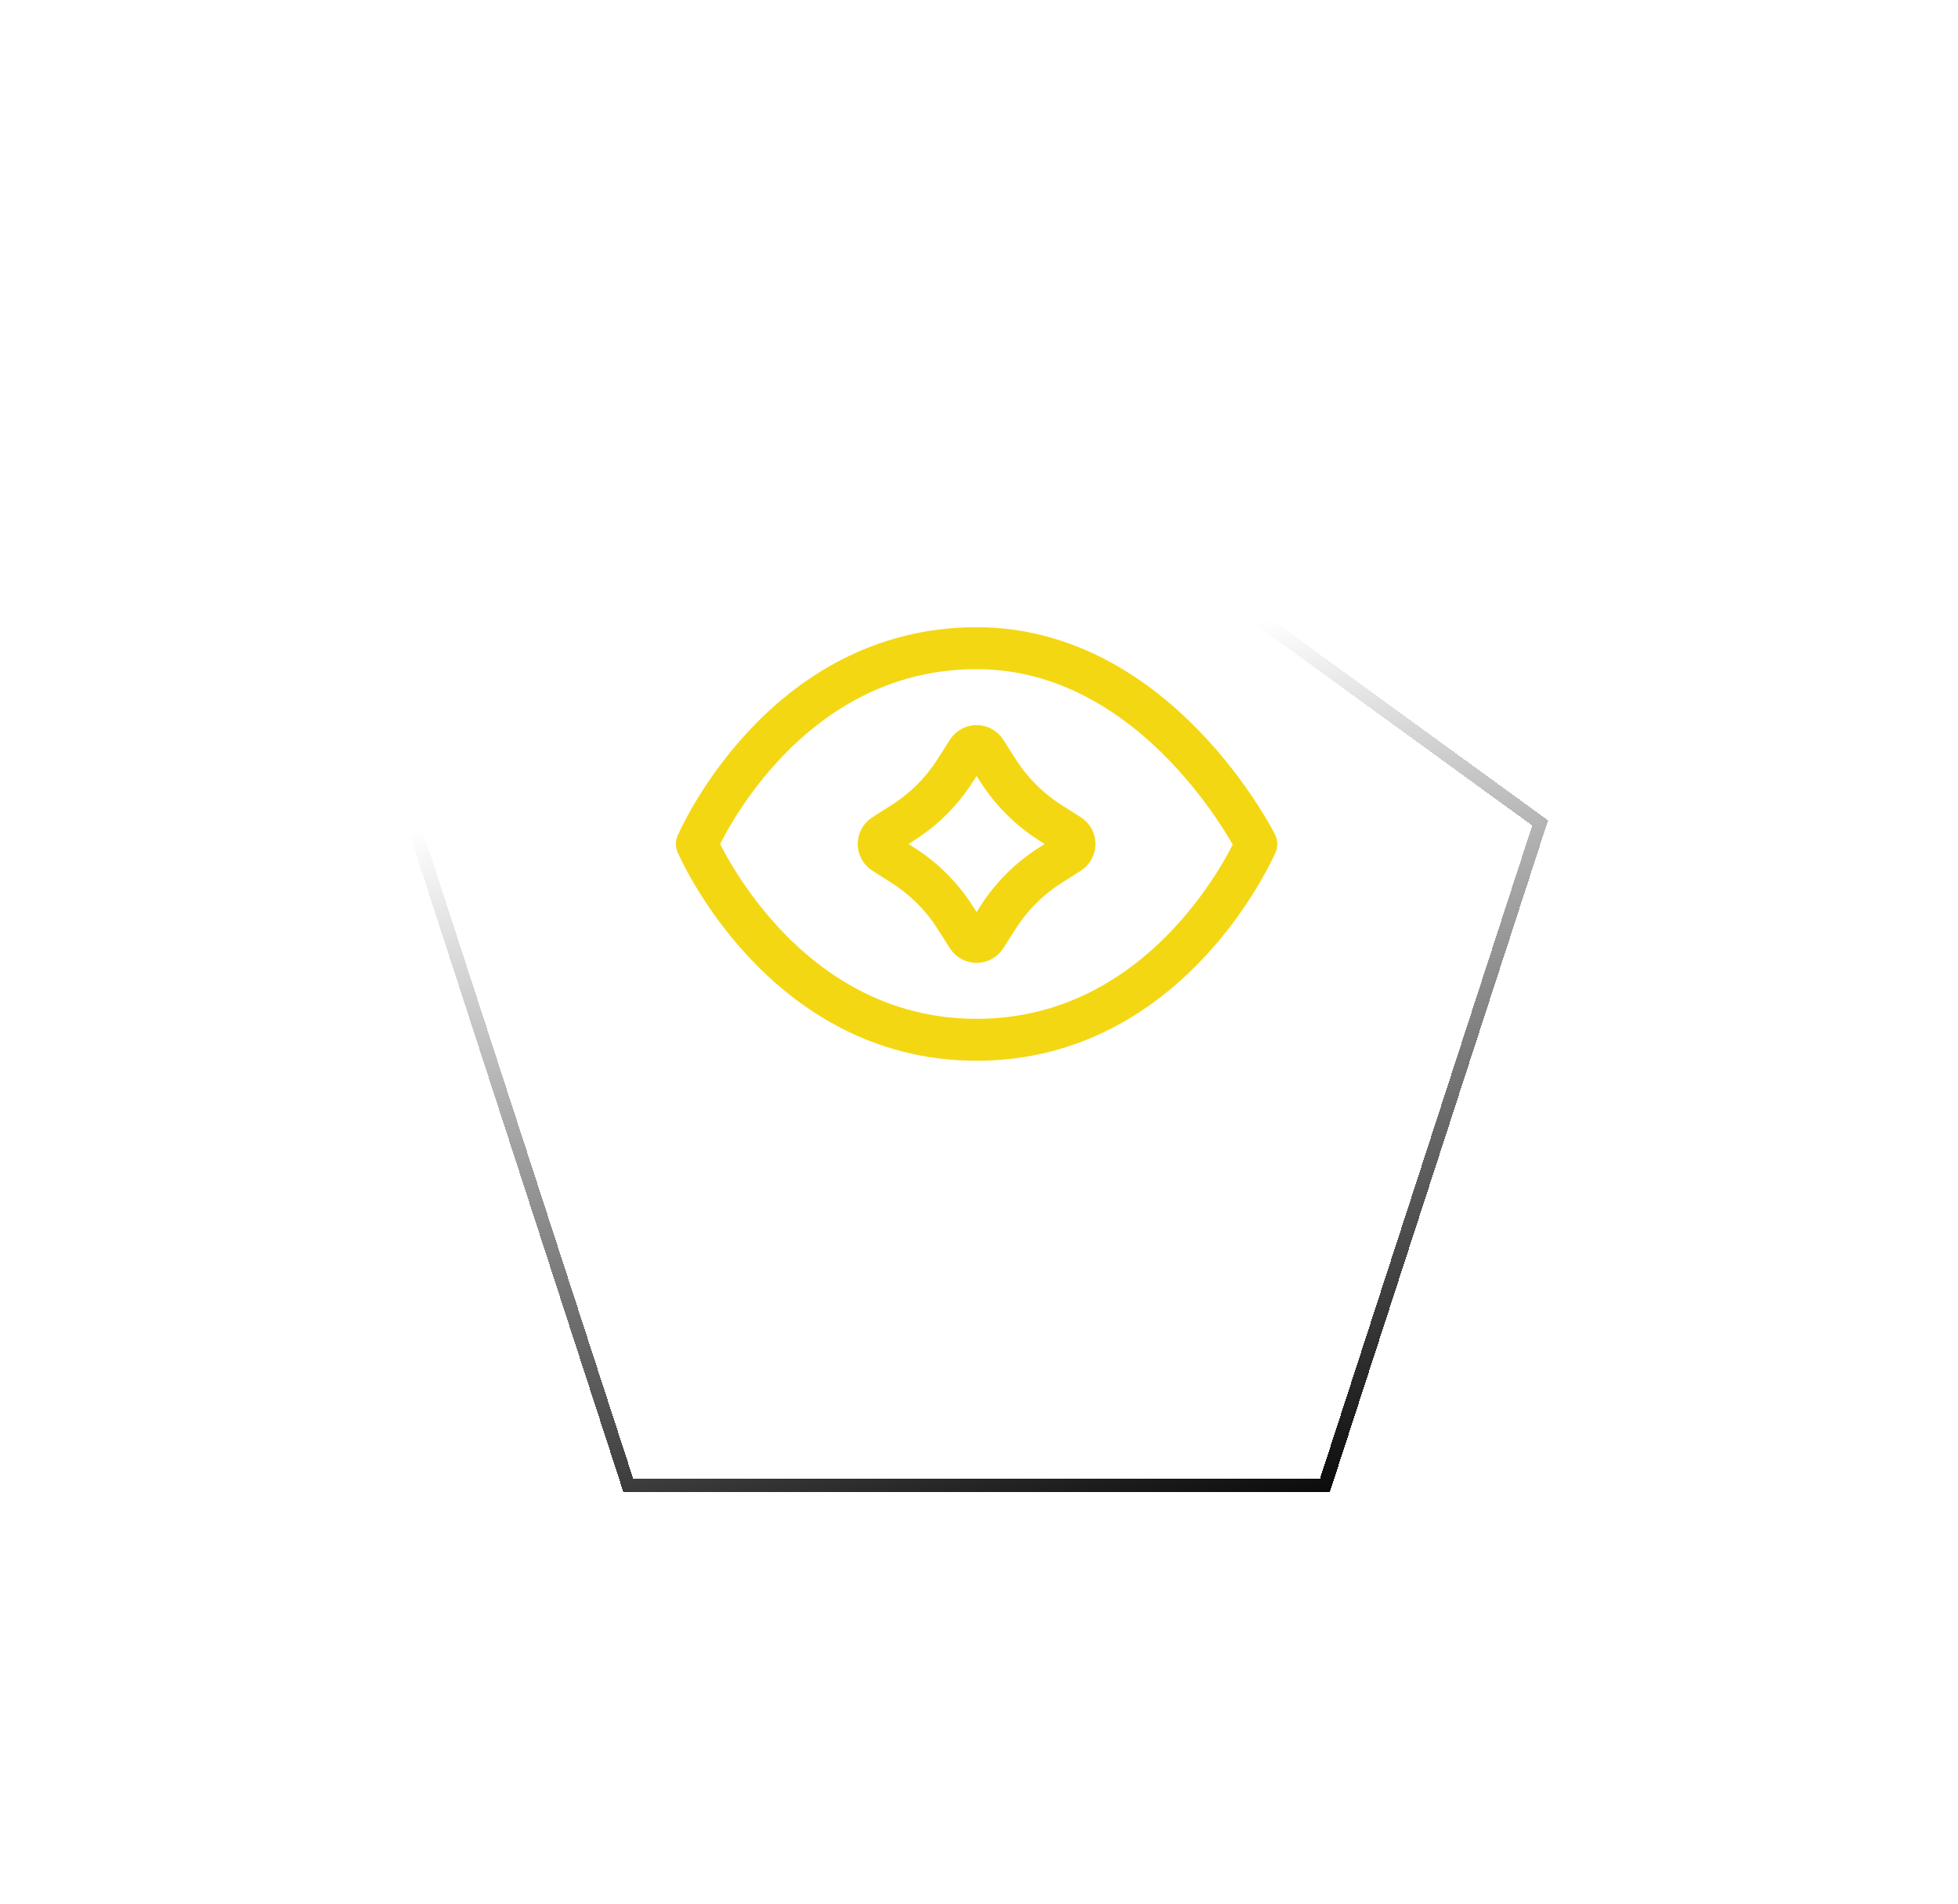 <svg width="145" height="141" viewBox="0 0 145 141" fill="none" xmlns="http://www.w3.org/2000/svg">
<g filter="url(#filter0_d_47_497)">
<path d="M72.322 18L114.644 48.749L98.478 98.501H46.166L30 48.749L72.322 18Z" fill="white" fill-opacity="0.1" shape-rendering="crispEdges"/>
<path d="M114.055 48.94L98.115 98.001H46.529L30.588 48.94L72.322 18.617L114.055 48.94Z" stroke="url(#paint0_linear_47_497)" shape-rendering="crispEdges"/>
</g>
<path d="M93.036 62.5C93.036 62.5 86.822 77 72.322 77C57.822 77 51.608 62.5 51.608 62.5C51.608 62.5 57.822 48 72.322 48C85.786 48 93.036 62.5 93.036 62.5Z" stroke="#F4D713" stroke-width="3.107" stroke-linejoin="round"/>
<path d="M71.653 55.617C71.725 55.504 71.824 55.412 71.941 55.347C72.057 55.283 72.189 55.25 72.322 55.25C72.455 55.25 72.587 55.283 72.704 55.347C72.821 55.412 72.919 55.504 72.991 55.617L73.894 57.036C74.89 58.604 76.22 59.934 77.789 60.93L79.205 61.831C79.318 61.903 79.41 62.002 79.475 62.119C79.539 62.236 79.573 62.367 79.573 62.5C79.573 62.633 79.539 62.765 79.475 62.882C79.41 62.999 79.318 63.098 79.205 63.169L77.787 64.072C76.218 65.068 74.888 66.398 73.892 67.967L72.991 69.383C72.919 69.496 72.821 69.589 72.704 69.653C72.587 69.717 72.455 69.751 72.322 69.751C72.189 69.751 72.057 69.717 71.941 69.653C71.824 69.589 71.725 69.496 71.653 69.383L70.75 67.965C69.754 66.396 68.424 65.066 66.856 64.07L65.439 63.169C65.326 63.098 65.234 62.999 65.169 62.882C65.105 62.765 65.072 62.633 65.072 62.5C65.072 62.367 65.105 62.236 65.169 62.119C65.234 62.002 65.326 61.903 65.439 61.831L66.858 60.928C68.426 59.932 69.756 58.602 70.752 57.034L71.653 55.617Z" stroke="#F4D713" stroke-width="3.107" stroke-linejoin="round"/>
<defs>
<filter id="filter0_d_47_497" x="0" y="0" width="144.644" height="140.501" filterUnits="userSpaceOnUse" color-interpolation-filters="sRGB">
<feFlood flood-opacity="0" result="BackgroundImageFix"/>
<feColorMatrix in="SourceAlpha" type="matrix" values="0 0 0 0 0 0 0 0 0 0 0 0 0 0 0 0 0 0 127 0" result="hardAlpha"/>
<feOffset dy="12"/>
<feGaussianBlur stdDeviation="15"/>
<feComposite in2="hardAlpha" operator="out"/>
<feColorMatrix type="matrix" values="0 0 0 0 0 0 0 0 0 0 0 0 0 0 0 0 0 0 0.05 0"/>
<feBlend mode="normal" in2="BackgroundImageFix" result="effect1_dropShadow_47_497"/>
<feBlend mode="normal" in="SourceGraphic" in2="effect1_dropShadow_47_497" result="shape"/>
</filter>
<linearGradient id="paint0_linear_47_497" x1="95.067" y1="102.303" x2="78.997" y2="37.531" gradientUnits="userSpaceOnUse">
<stop/>
<stop offset="1" stop-opacity="0"/>
</linearGradient>
</defs>
</svg>
